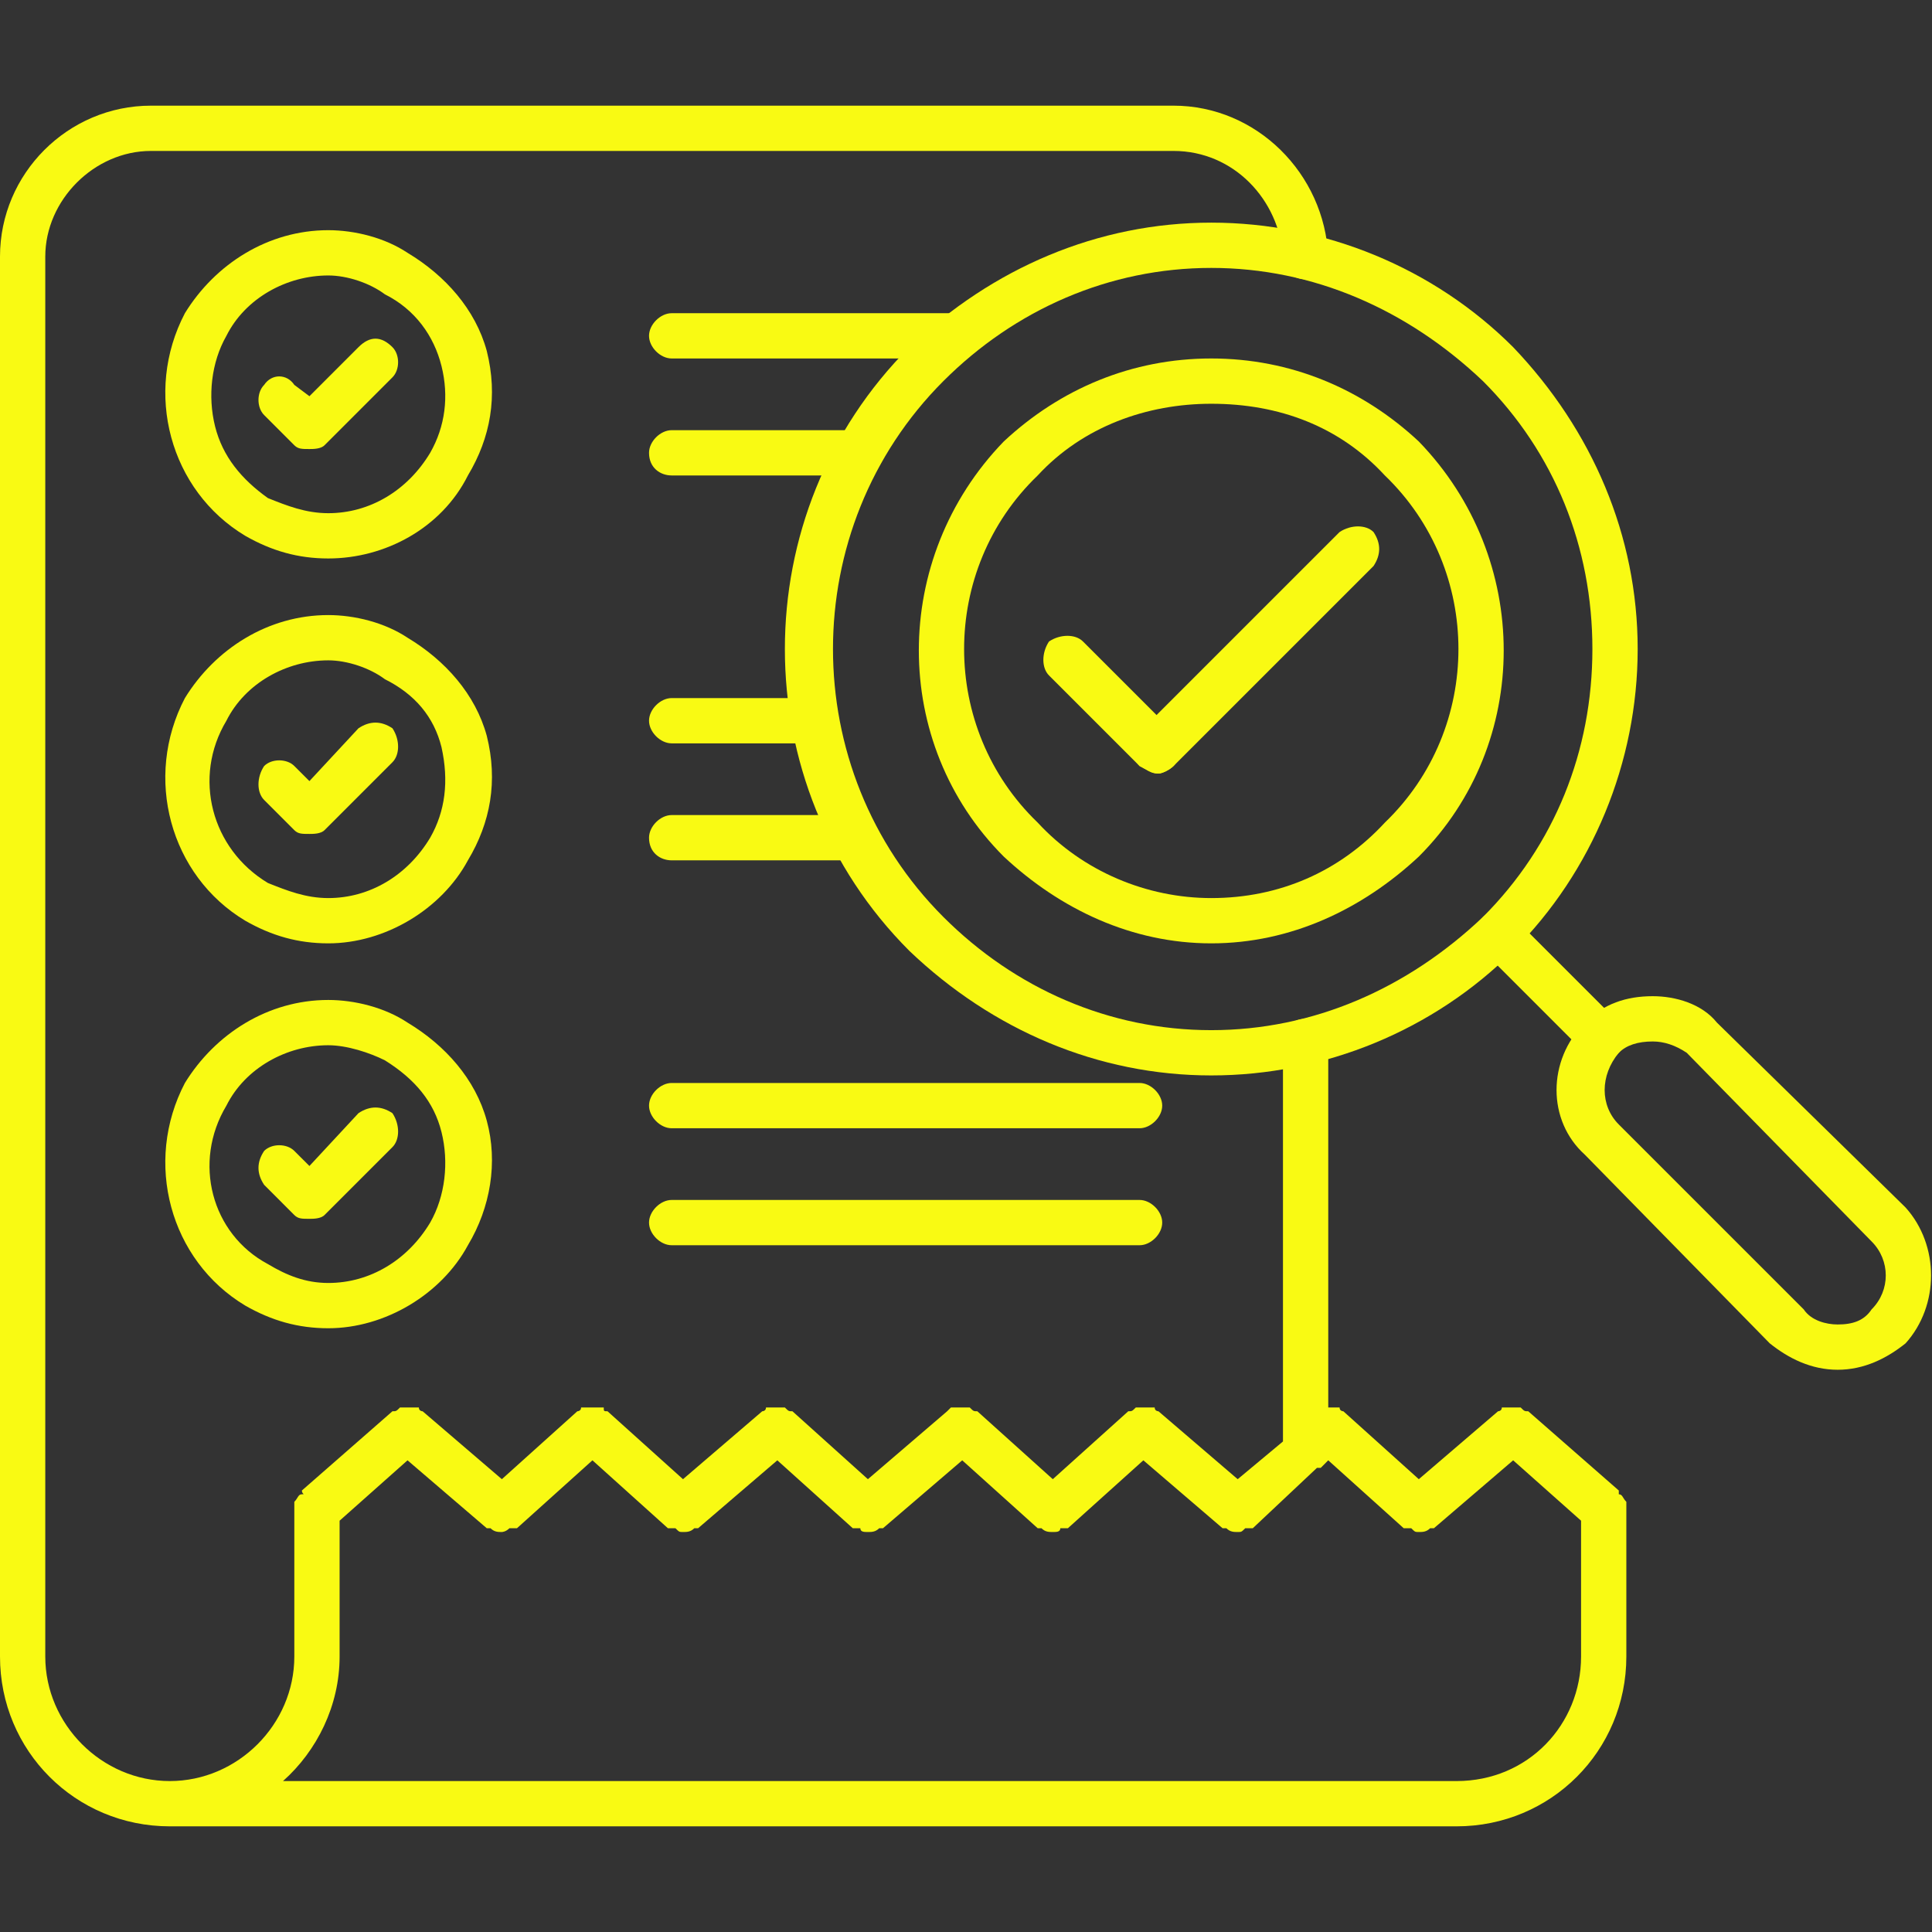 <?xml version="1.0" encoding="UTF-8"?> <svg xmlns="http://www.w3.org/2000/svg" width="126" height="126" viewBox="0 0 126 126" fill="none"><rect x="0" y="0" width="126" height="126" fill="#333333" stroke="none"/> <path fill-rule="evenodd" clip-rule="evenodd" d="M94.992 119.109H11.074C4.922 119.109 0 114.188 0 108.035V98.438V16.734C0 11.32 4.43 6.891 9.844 6.891H76.535C81.949 6.891 86.379 11.32 86.625 16.734C86.625 17.473 85.887 18.211 85.148 18.211C84.164 18.211 83.672 17.473 83.672 16.734C83.426 13.043 80.473 9.844 76.535 9.844H9.844C6.152 9.844 2.953 13.043 2.953 16.734V98.438V108.035C2.953 112.465 6.645 116.156 11.074 116.156C15.504 116.156 19.195 112.465 19.195 108.035V98.438C19.195 98.191 19.195 97.945 19.195 97.945C19.441 97.699 19.441 97.453 19.688 97.453C19.934 97.453 19.688 97.453 19.688 97.207L25.594 92.039C25.84 92.039 25.84 92.039 26.086 91.793H26.578H27.316C27.316 92.039 27.562 92.039 27.562 92.039L32.73 96.469L37.652 92.039C37.652 92.039 37.898 92.039 37.898 91.793H38.637H39.375C39.375 92.039 39.375 92.039 39.621 92.039L44.543 96.469L49.711 92.039C49.711 92.039 49.957 92.039 49.957 91.793H50.695H51.188C51.434 92.039 51.434 92.039 51.68 92.039L56.602 96.469L61.77 92.039C61.77 92.039 61.77 92.039 62.016 91.793H62.508H62.754H63.246C63.492 92.039 63.492 92.039 63.738 92.039L68.66 96.469L73.582 92.039C73.828 92.039 73.828 92.039 74.074 91.793H74.566H75.305C75.305 92.039 75.551 92.039 75.551 92.039L80.719 96.469L83.672 94.008V67.922C83.672 67.184 84.164 66.445 85.148 66.445C85.887 66.445 86.625 67.184 86.625 67.922V91.793H87.363C87.363 92.039 87.609 92.039 87.609 92.039L92.531 96.469L97.699 92.039C97.699 92.039 97.945 92.039 97.945 91.793H98.684H99.176C99.422 92.039 99.422 92.039 99.668 92.039L105.574 97.207V97.453C105.82 97.453 105.82 97.699 106.066 97.945V98.438V108.035C106.066 114.188 101.145 119.109 94.992 119.109ZM18.457 116.156H94.992C99.668 116.156 103.113 112.465 103.113 108.035V99.176L98.684 95.238L93.516 99.668C93.516 99.668 93.516 99.668 93.269 99.668C93.023 99.914 92.777 99.914 92.531 99.914C92.285 99.914 92.285 99.914 92.039 99.668C91.793 99.668 91.793 99.668 91.547 99.668L86.625 95.238L86.133 95.731C85.887 95.731 85.887 95.731 85.887 95.731L81.703 99.668C81.457 99.668 81.457 99.668 81.211 99.668C80.965 99.914 80.965 99.914 80.719 99.914C80.473 99.914 80.227 99.914 79.981 99.668H79.734L74.566 95.238L69.644 99.668C69.398 99.668 69.398 99.668 69.152 99.668C69.152 99.914 68.906 99.914 68.66 99.914C68.414 99.914 68.168 99.914 67.922 99.668H67.676L62.754 95.238L57.586 99.668H57.34C57.094 99.914 56.848 99.914 56.602 99.914C56.355 99.914 56.109 99.914 56.109 99.668C55.863 99.668 55.863 99.668 55.617 99.668L50.695 95.238L45.527 99.668H45.281C45.035 99.914 44.789 99.914 44.543 99.914C44.297 99.914 44.297 99.914 44.051 99.668C43.805 99.668 43.805 99.668 43.559 99.668L38.637 95.238L33.715 99.668C33.469 99.668 33.469 99.668 33.223 99.668C32.977 99.914 32.73 99.914 32.73 99.914C32.484 99.914 32.238 99.914 31.992 99.668C31.746 99.668 31.746 99.668 31.746 99.668L26.578 95.238L22.148 99.176V108.035C22.148 111.234 20.672 114.188 18.457 116.156Z" fill="#F9FA13"></path> <path fill-rule="evenodd" clip-rule="evenodd" d="M21.41 36.422C19.441 36.422 17.719 35.93 15.996 34.945C11.074 31.992 9.352 25.594 12.059 20.426C14.027 17.227 17.473 15.012 21.41 15.012C23.133 15.012 25.102 15.504 26.578 16.488C29.039 17.965 31.008 20.18 31.746 22.887C32.484 25.84 31.992 28.547 30.516 31.008C28.793 34.453 25.102 36.422 21.41 36.422ZM21.41 17.965C18.703 17.965 15.996 19.441 14.766 21.902C13.781 23.625 13.535 25.84 14.027 27.809C14.52 29.777 15.75 31.254 17.473 32.484C18.703 32.977 19.933 33.469 21.41 33.469C24.117 33.469 26.578 31.992 28.055 29.531C29.039 27.809 29.285 25.84 28.793 23.871C28.301 21.902 27.07 20.18 25.102 19.195C24.117 18.457 22.641 17.965 21.41 17.965Z" fill="#F9FA13"></path> <path fill-rule="evenodd" clip-rule="evenodd" d="M20.18 29.285C19.688 29.285 19.441 29.285 19.195 29.039L17.227 27.07C16.734 26.578 16.734 25.594 17.227 25.102C17.719 24.363 18.703 24.363 19.195 25.102L20.18 25.84L23.379 22.641C24.117 21.902 24.855 21.902 25.594 22.641C26.086 23.133 26.086 24.117 25.594 24.609L21.164 29.039C20.918 29.285 20.426 29.285 20.18 29.285Z" fill="#F9FA13"></path> <path fill-rule="evenodd" clip-rule="evenodd" d="M56.109 31.008H43.805C43.066 31.008 42.328 30.516 42.328 29.531C42.328 28.793 43.066 28.055 43.805 28.055H56.109C56.848 28.055 57.586 28.793 57.586 29.531C57.586 30.516 56.848 31.008 56.109 31.008Z" fill="#F9FA13"></path> <path fill-rule="evenodd" clip-rule="evenodd" d="M62.508 23.379H43.805C43.066 23.379 42.328 22.641 42.328 21.902C42.328 21.164 43.066 20.426 43.805 20.426H62.508C63.246 20.426 63.984 21.164 63.984 21.902C63.984 22.641 63.246 23.379 62.508 23.379Z" fill="#F9FA13"></path> <path fill-rule="evenodd" clip-rule="evenodd" d="M21.41 61.523C19.441 61.523 17.719 61.031 15.996 60.047C11.074 57.094 9.352 50.695 12.059 45.527C14.027 42.328 17.473 40.113 21.41 40.113C23.133 40.113 25.102 40.605 26.578 41.59C29.039 43.066 31.008 45.281 31.746 47.988C32.484 50.941 31.992 53.648 30.516 56.109C28.793 59.309 25.102 61.523 21.41 61.523ZM21.41 43.066C18.703 43.066 15.996 44.543 14.766 47.004C12.551 50.695 13.781 55.371 17.473 57.586C18.703 58.078 19.933 58.57 21.41 58.57C24.117 58.57 26.578 57.094 28.055 54.633C29.039 52.91 29.285 50.941 28.793 48.727C28.301 46.758 27.07 45.281 25.102 44.297C24.117 43.559 22.641 43.066 21.41 43.066Z" fill="#F9FA13"></path> <path fill-rule="evenodd" clip-rule="evenodd" d="M20.18 54.387C19.688 54.387 19.441 54.387 19.195 54.141L17.227 52.172C16.734 51.68 16.734 50.695 17.227 49.957C17.719 49.465 18.703 49.465 19.195 49.957L20.18 50.941L23.379 47.496C24.117 47.004 24.855 47.004 25.594 47.496C26.086 48.234 26.086 49.219 25.594 49.711L21.164 54.141C20.918 54.387 20.426 54.387 20.18 54.387Z" fill="#F9FA13"></path> <path fill-rule="evenodd" clip-rule="evenodd" d="M55.863 56.109H43.805C43.066 56.109 42.328 55.617 42.328 54.633C42.328 53.895 43.066 53.156 43.805 53.156H55.863C56.602 53.156 57.34 53.895 57.34 54.633C57.34 55.617 56.602 56.109 55.863 56.109Z" fill="#F9FA13"></path> <path fill-rule="evenodd" clip-rule="evenodd" d="M53.156 48.48H43.805C43.066 48.48 42.328 47.742 42.328 47.004C42.328 46.266 43.066 45.527 43.805 45.527H53.156C53.895 45.527 54.633 46.266 54.633 47.004C54.633 47.742 53.895 48.48 53.156 48.48Z" fill="#F9FA13"></path> <path fill-rule="evenodd" clip-rule="evenodd" d="M21.41 86.625C19.441 86.625 17.719 86.133 15.996 85.148C11.074 82.195 9.352 75.797 12.059 70.629C14.027 67.43 17.473 65.215 21.41 65.215C23.133 65.215 25.102 65.707 26.578 66.691C29.039 68.168 31.008 70.383 31.746 73.09C32.484 75.797 31.992 78.75 30.516 81.211C28.793 84.41 25.102 86.625 21.41 86.625ZM21.41 68.168C18.703 68.168 15.996 69.644 14.766 72.106C12.551 75.797 13.781 80.473 17.473 82.441C18.703 83.18 19.933 83.672 21.41 83.672C24.117 83.672 26.578 82.195 28.055 79.734C29.039 78.012 29.285 75.797 28.793 73.828C28.301 71.859 27.07 70.383 25.102 69.152C24.117 68.66 22.641 68.168 21.41 68.168Z" fill="#F9FA13"></path> <path fill-rule="evenodd" clip-rule="evenodd" d="M20.18 79.488C19.688 79.488 19.441 79.488 19.195 79.242L17.227 77.273C16.734 76.535 16.734 75.797 17.227 75.059C17.719 74.566 18.703 74.566 19.195 75.059L20.18 76.043L23.379 72.598C24.117 72.106 24.855 72.106 25.594 72.598C26.086 73.336 26.086 74.32 25.594 74.812L21.164 79.242C20.918 79.488 20.426 79.488 20.18 79.488Z" fill="#F9FA13"></path> <path fill-rule="evenodd" clip-rule="evenodd" d="M74.32 81.211H43.805C43.066 81.211 42.328 80.473 42.328 79.734C42.328 78.996 43.066 78.258 43.805 78.258H74.32C75.059 78.258 75.797 78.996 75.797 79.734C75.797 80.473 75.059 81.211 74.32 81.211Z" fill="#F9FA13"></path> <path fill-rule="evenodd" clip-rule="evenodd" d="M74.32 73.582H43.805C43.066 73.582 42.328 72.844 42.328 72.106C42.328 71.367 43.066 70.629 43.805 70.629H74.32C75.059 70.629 75.797 71.367 75.797 72.106C75.797 72.844 75.059 73.582 74.32 73.582Z" fill="#F9FA13"></path> <path fill-rule="evenodd" clip-rule="evenodd" d="M104.344 69.152C104.098 69.152 103.605 69.152 103.359 68.66L96.715 62.016C95.977 61.523 95.977 60.539 96.715 59.801C97.207 59.309 98.191 59.309 98.684 59.801L105.574 66.691C106.066 67.184 106.066 68.168 105.574 68.66C105.082 69.152 104.836 69.152 104.344 69.152Z" fill="#F9FA13"></path> <path fill-rule="evenodd" clip-rule="evenodd" d="M119.848 89.332C118.125 89.332 116.648 88.594 115.418 87.609L103.359 75.305C100.898 73.09 100.898 69.152 103.359 66.691C104.59 65.461 106.066 64.969 107.789 64.969C109.266 64.969 110.988 65.461 111.973 66.691L124.277 78.75C126.492 81.211 126.492 85.148 124.277 87.609C123.047 88.594 121.57 89.332 119.848 89.332ZM107.789 67.922C106.805 67.922 106.066 68.168 105.574 68.66C104.344 70.137 104.344 72.106 105.574 73.336L117.633 85.394C118.125 86.133 119.109 86.379 119.848 86.379C120.832 86.379 121.57 86.133 122.062 85.394C123.293 84.164 123.293 82.195 122.062 80.965L110.004 68.66C109.266 68.168 108.527 67.922 107.789 67.922Z" fill="#F9FA13"></path> <path fill-rule="evenodd" clip-rule="evenodd" d="M78.996 70.137C71.613 70.137 64.723 67.184 59.309 62.016C48.48 51.188 48.48 33.469 59.309 22.641C64.723 17.473 71.613 14.52 78.996 14.52C86.379 14.52 93.516 17.473 98.684 22.641C103.852 28.055 106.805 34.945 106.805 42.328C106.805 49.711 103.852 56.848 98.684 62.016C93.516 67.184 86.379 70.137 78.996 70.137ZM78.996 17.473C72.352 17.473 66.199 20.18 61.523 24.855C51.926 34.453 51.926 50.203 61.523 59.801C66.199 64.477 72.352 67.184 78.996 67.184C85.641 67.184 91.793 64.477 96.715 59.801C101.391 55.125 103.852 48.973 103.852 42.328C103.852 35.684 101.391 29.531 96.715 24.855C91.793 20.18 85.641 17.473 78.996 17.473Z" fill="#F9FA13"></path> <path fill-rule="evenodd" clip-rule="evenodd" d="M78.996 61.523C73.828 61.523 69.152 59.309 65.461 55.863C58.078 48.48 58.078 36.422 65.461 28.793C69.152 25.348 73.828 23.379 78.996 23.379C84.164 23.379 88.84 25.348 92.531 28.793C99.914 36.422 99.914 48.48 92.531 55.863C88.84 59.309 84.164 61.523 78.996 61.523ZM78.996 26.332C74.812 26.332 70.629 27.809 67.676 31.008C61.277 37.16 61.277 47.496 67.676 53.648C70.629 56.848 74.812 58.57 78.996 58.57C83.426 58.57 87.363 56.848 90.316 53.648C96.715 47.496 96.715 37.16 90.316 31.008C87.363 27.809 83.426 26.332 78.996 26.332Z" fill="#F9FA13"></path> <path fill-rule="evenodd" clip-rule="evenodd" d="M75.551 50.449C75.059 50.449 74.812 50.203 74.32 49.957C73.828 49.465 73.828 48.48 74.32 47.742L87.363 34.699C88.102 34.207 89.086 34.207 89.578 34.699C90.07 35.438 90.07 36.176 89.578 36.914L76.535 49.957C76.289 50.203 75.797 50.449 75.551 50.449Z" fill="#F9FA13"></path> <path fill-rule="evenodd" clip-rule="evenodd" d="M75.551 50.449C75.059 50.449 74.812 50.203 74.32 49.957L68.414 44.051C67.922 43.559 67.922 42.574 68.414 41.836C69.152 41.344 70.137 41.344 70.629 41.836L76.535 47.742C77.027 48.48 77.027 49.465 76.535 49.957C76.289 50.203 75.797 50.449 75.551 50.449Z" fill="#F9FA13"></path> </svg> 